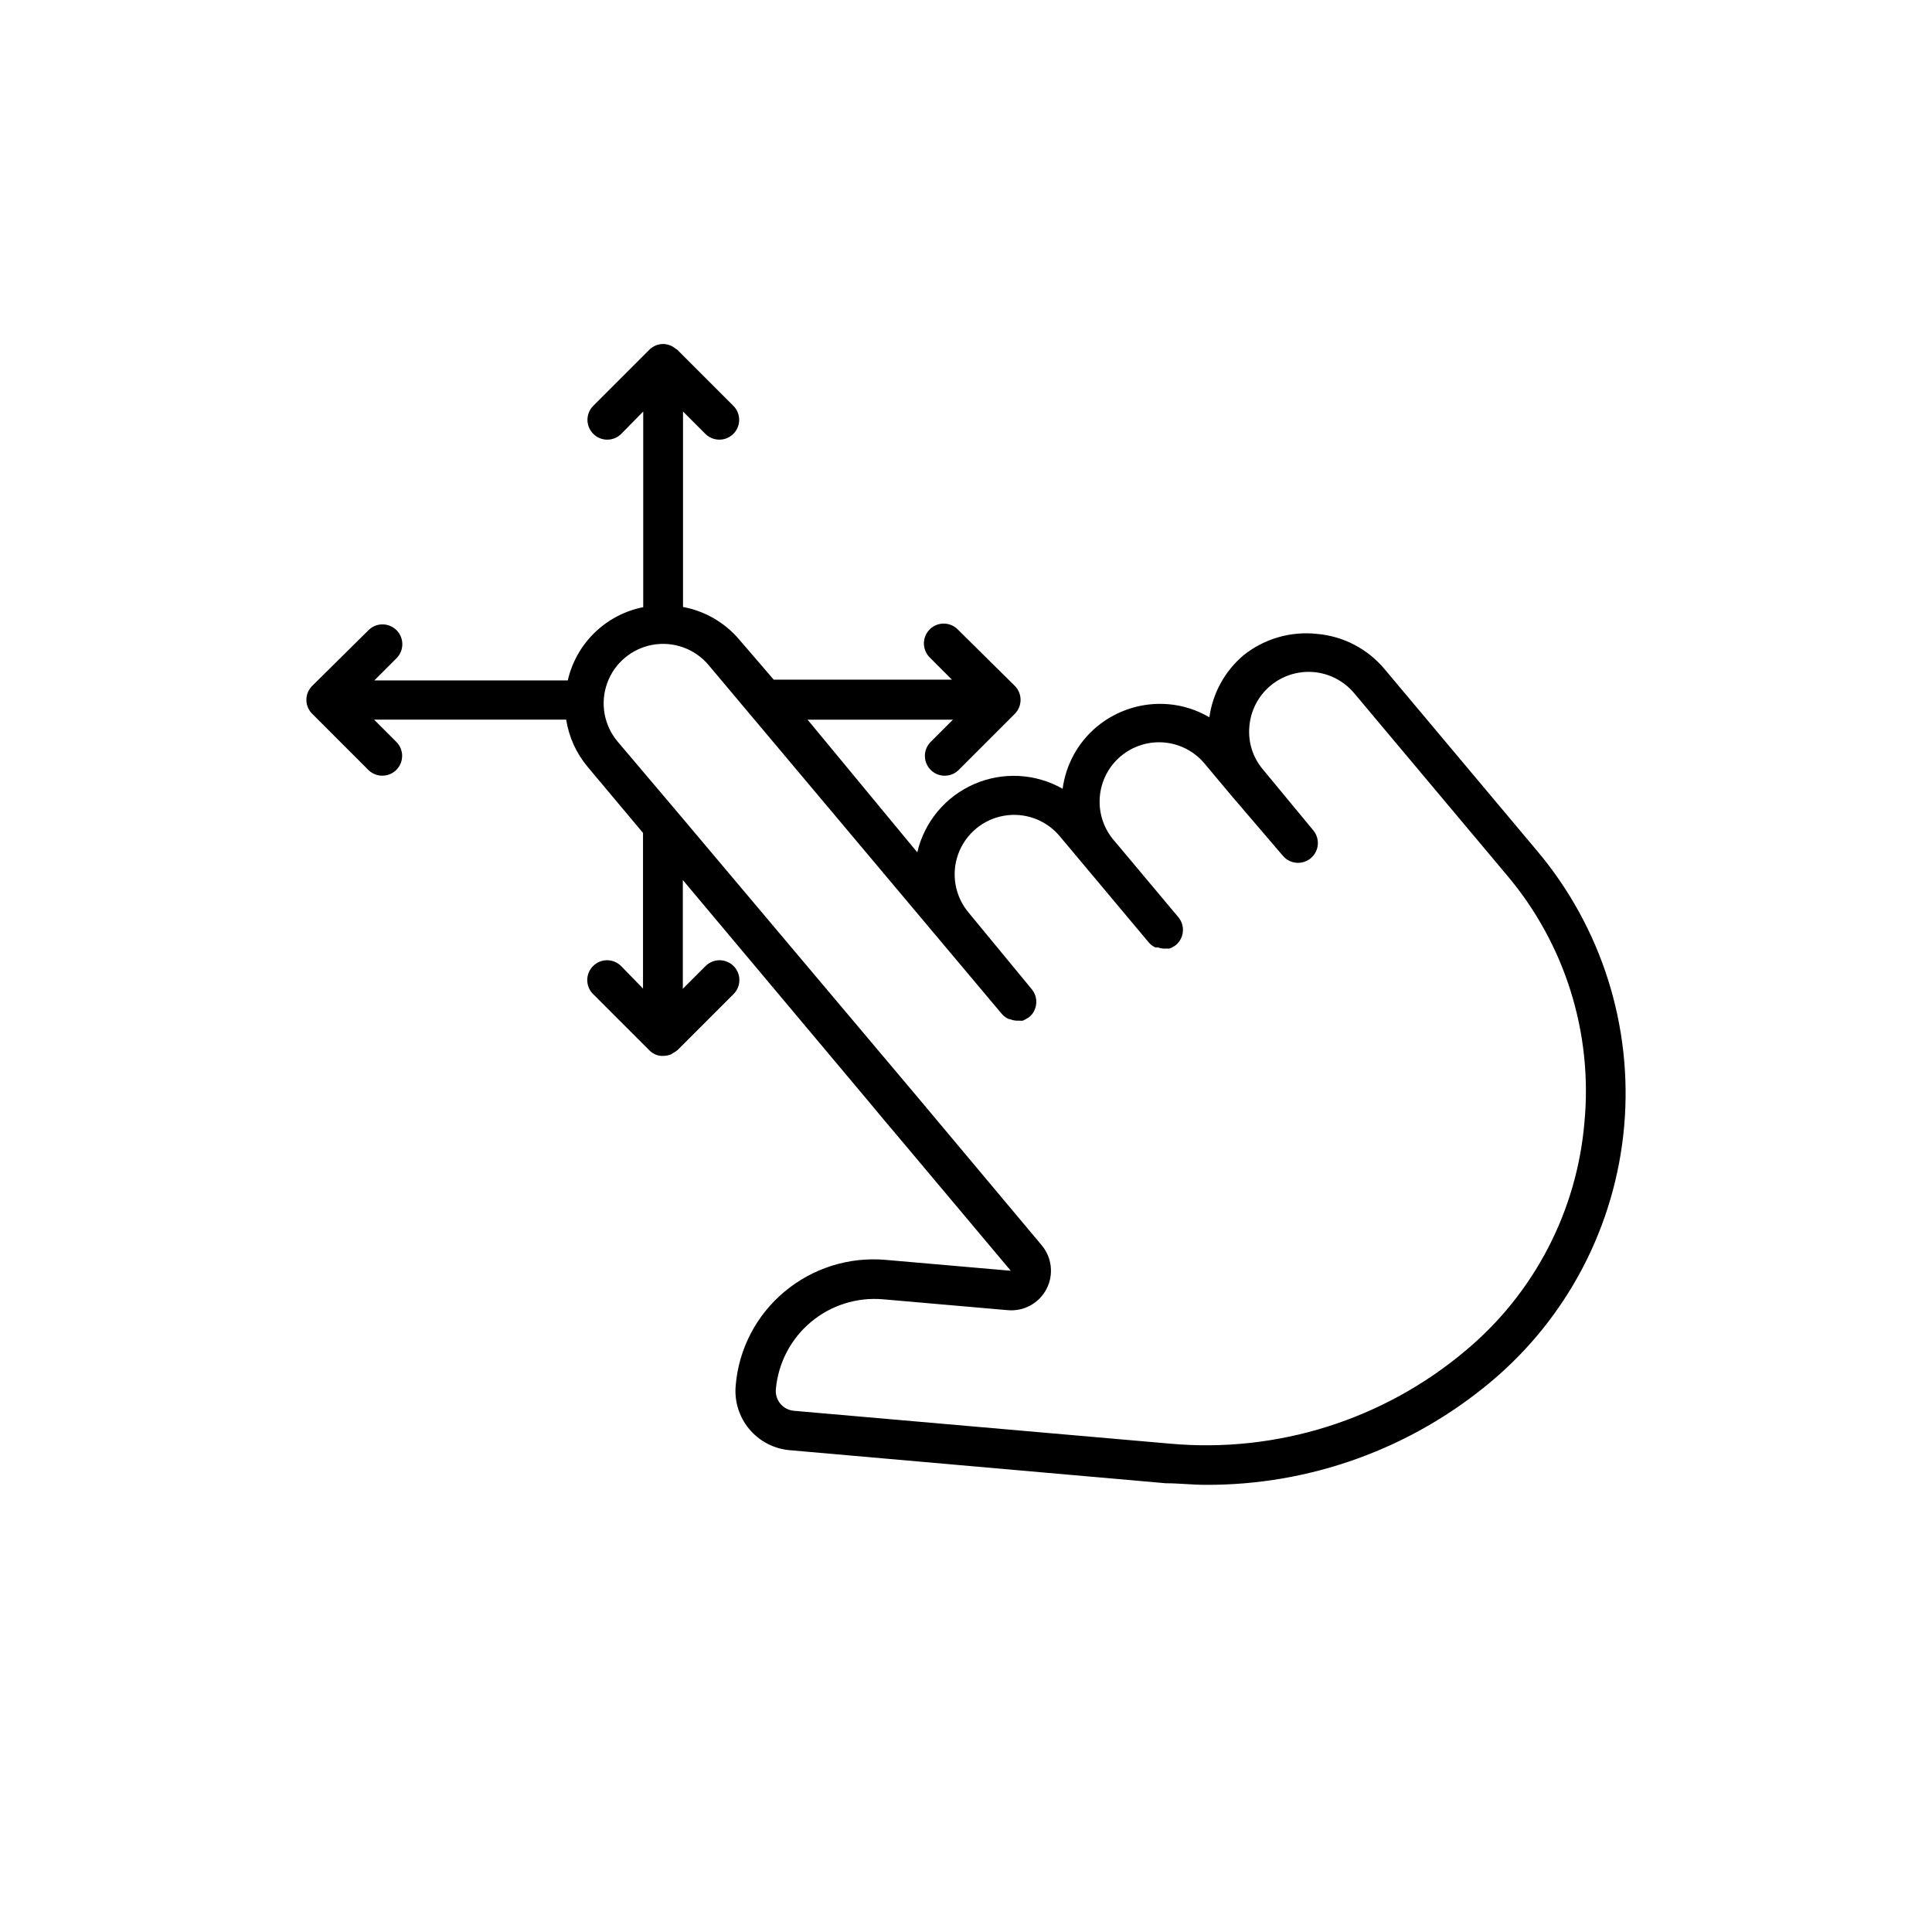 <?xml version="1.0" encoding="UTF-8"?>
<!-- Uploaded to: ICON Repo, www.svgrepo.com, Generator: ICON Repo Mixer Tools -->
<svg fill="#000000" width="800px" height="800px" version="1.1" viewBox="144 144 512 512" xmlns="http://www.w3.org/2000/svg">
 <path d="m510.89 321.28c-4.481-5.344-10.898-8.684-17.844-9.289-7.027-0.773-14.074 1.285-19.574 5.723-4.898 4.172-8.094 10-8.977 16.371-3.301-1.945-6.992-3.129-10.809-3.461-6.918-0.594-13.785 1.574-19.105 6.035-4.926 4.148-8.125 9.988-8.973 16.371-7.195-4.09-15.898-4.543-23.48-1.227-7.586 3.316-13.16 10.016-15.039 18.074l-29.074-35.16h38.52l-5.879 5.879v-0.004c-0.988 0.98-1.547 2.316-1.551 3.707-0.004 1.395 0.543 2.731 1.523 3.719 2.047 2.059 5.371 2.07 7.43 0.027l14.852-14.852c0.992-0.984 1.551-2.328 1.551-3.727 0-1.398-0.559-2.742-1.551-3.727l-15.117-14.957c-2.047-2.035-5.352-2.035-7.398 0-0.992 0.988-1.551 2.328-1.551 3.727 0 1.398 0.559 2.742 1.551 3.727l5.879 5.879h-47.23l-9.027-10.496c-3.832-4.578-9.141-7.68-15.012-8.766v-51.797l5.93 5.93c0.98 0.969 2.297 1.516 3.676 1.523 1.395 0.008 2.734-0.543 3.727-1.523 0.992-0.984 1.551-2.328 1.551-3.727 0-1.398-0.559-2.742-1.551-3.727l-14.852-14.852-0.418-0.262h-0.004c-0.922-0.789-2.09-1.234-3.305-1.258-1.43 0.004-2.793 0.59-3.781 1.625l-14.746 14.746c-0.992 0.984-1.551 2.328-1.551 3.727 0 1.398 0.559 2.742 1.551 3.727 2.047 2.035 5.352 2.035 7.398 0l5.828-5.93v51.852c-4.852 0.957-9.324 3.305-12.871 6.75-3.547 3.445-6.023 7.844-7.125 12.664h-51.273l5.879-5.879v0.004c0.992-0.988 1.551-2.328 1.551-3.727s-0.559-2.742-1.551-3.727c-2.047-2.035-5.356-2.035-7.402 0l-14.852 14.695c-1.031 0.984-1.621 2.348-1.625 3.777 0.004 1.43 0.594 2.793 1.625 3.777l14.801 14.801c0.977 0.969 2.297 1.516 3.672 1.523 1.398 0.008 2.738-0.539 3.727-1.523 0.996-0.984 1.555-2.328 1.555-3.727 0-1.398-0.559-2.738-1.555-3.727l-5.879-5.879h50.906l0.004 0.004c0.715 4.602 2.676 8.918 5.664 12.488l14.695 17.527v41.25l-5.824-5.981c-2.047-2.035-5.352-2.035-7.398 0-0.996 0.984-1.555 2.324-1.555 3.723 0 1.402 0.559 2.742 1.555 3.727l14.852 14.852c0.504 0.523 1.113 0.934 1.785 1.207 0.449 0.18 0.93 0.285 1.414 0.316h0.578c0.703-0.012 1.395-0.156 2.047-0.418l0.473-0.316c0.422-0.23 0.824-0.496 1.207-0.789l14.852-14.852c0.992-0.984 1.551-2.324 1.551-3.727 0-1.398-0.559-2.738-1.551-3.723-2.047-2.035-5.352-2.035-7.398 0l-6.035 6.035v-28.812l49.277 58.727 4.723 5.668 1.785 2.098 31.121 37.051-33.168-2.887c-9.707-0.852-19.352 2.188-26.816 8.449-7.453 6.215-12.102 15.156-12.91 24.824-0.395 4.172 0.891 8.324 3.57 11.547 2.68 3.219 6.531 5.242 10.703 5.613l99.711 8.766c3.465 0 6.981 0.418 10.496 0.418 27.645 0.137 54.441-9.531 75.625-27.289 20.316-16.996 33.031-41.379 35.348-67.766 2.312-26.387-5.969-52.609-23.016-72.883zm53.004 120.13c-1.992 23.566-13.332 45.355-31.488 60.508-21.762 18.344-49.953 27.223-78.301 24.668l-99.711-8.711v-0.004c-1.406-0.117-2.703-0.797-3.602-1.883-0.898-1.086-1.32-2.488-1.176-3.887 0.629-6.914 3.965-13.297 9.289-17.75 5.32-4.457 12.188-6.621 19.102-6.023l33.113 2.887h0.004c4.215 0.359 8.238-1.844 10.199-5.594 1.961-3.75 1.477-8.312-1.227-11.57l-32.852-39.203-63.816-75.727-15.742-18.578c-3.629-4.305-4.688-10.215-2.773-15.508 1.91-5.293 6.504-9.164 12.043-10.156 5.543-0.988 11.188 1.051 14.816 5.356l77.723 92.469c0.504 0.582 1.133 1.051 1.84 1.363h0.262c0.566 0.238 1.168 0.383 1.785 0.422h0.684-0.004c0.332 0.027 0.668 0.027 0.996 0 0.402-0.18 0.789-0.391 1.156-0.633 0.188-0.082 0.363-0.188 0.523-0.312 0.551-0.441 1-0.996 1.312-1.629 0.973-1.875 0.723-4.148-0.629-5.769l-16.742-20.312c-3.617-4.312-4.66-10.227-2.734-15.516 1.926-5.293 6.527-9.152 12.07-10.129 5.543-0.98 11.188 1.074 14.805 5.387l23.617 28.184c0.48 0.555 1.07 1 1.73 1.312h0.684c0.457 0.16 0.934 0.266 1.418 0.312h1.629-0.004c0.625-0.219 1.211-0.539 1.734-0.941 1.062-0.898 1.73-2.184 1.848-3.57 0.117-1.391-0.32-2.766-1.219-3.832l-16.848-20.102v0.004c-2.836-3.176-4.266-7.363-3.961-11.609 0.301-4.25 2.312-8.191 5.57-10.93 3.258-2.742 7.488-4.047 11.723-3.617 4.234 0.43 8.117 2.559 10.758 5.898l6.769 8.082 13.695 16.004c1 1.199 2.481 1.895 4.043 1.891 2.047 0 3.91-1.191 4.766-3.051 0.859-1.863 0.555-4.051-0.777-5.609l-13.277-16.059c-2.703-3.168-4.008-7.293-3.621-11.441 0.344-4.172 2.336-8.035 5.535-10.738 3.199-2.699 7.34-4.016 11.512-3.656 4.172 0.363 8.027 2.371 10.715 5.578l40.516 48.281c15.355 18.172 22.75 41.758 20.52 65.445z"/>
</svg>
